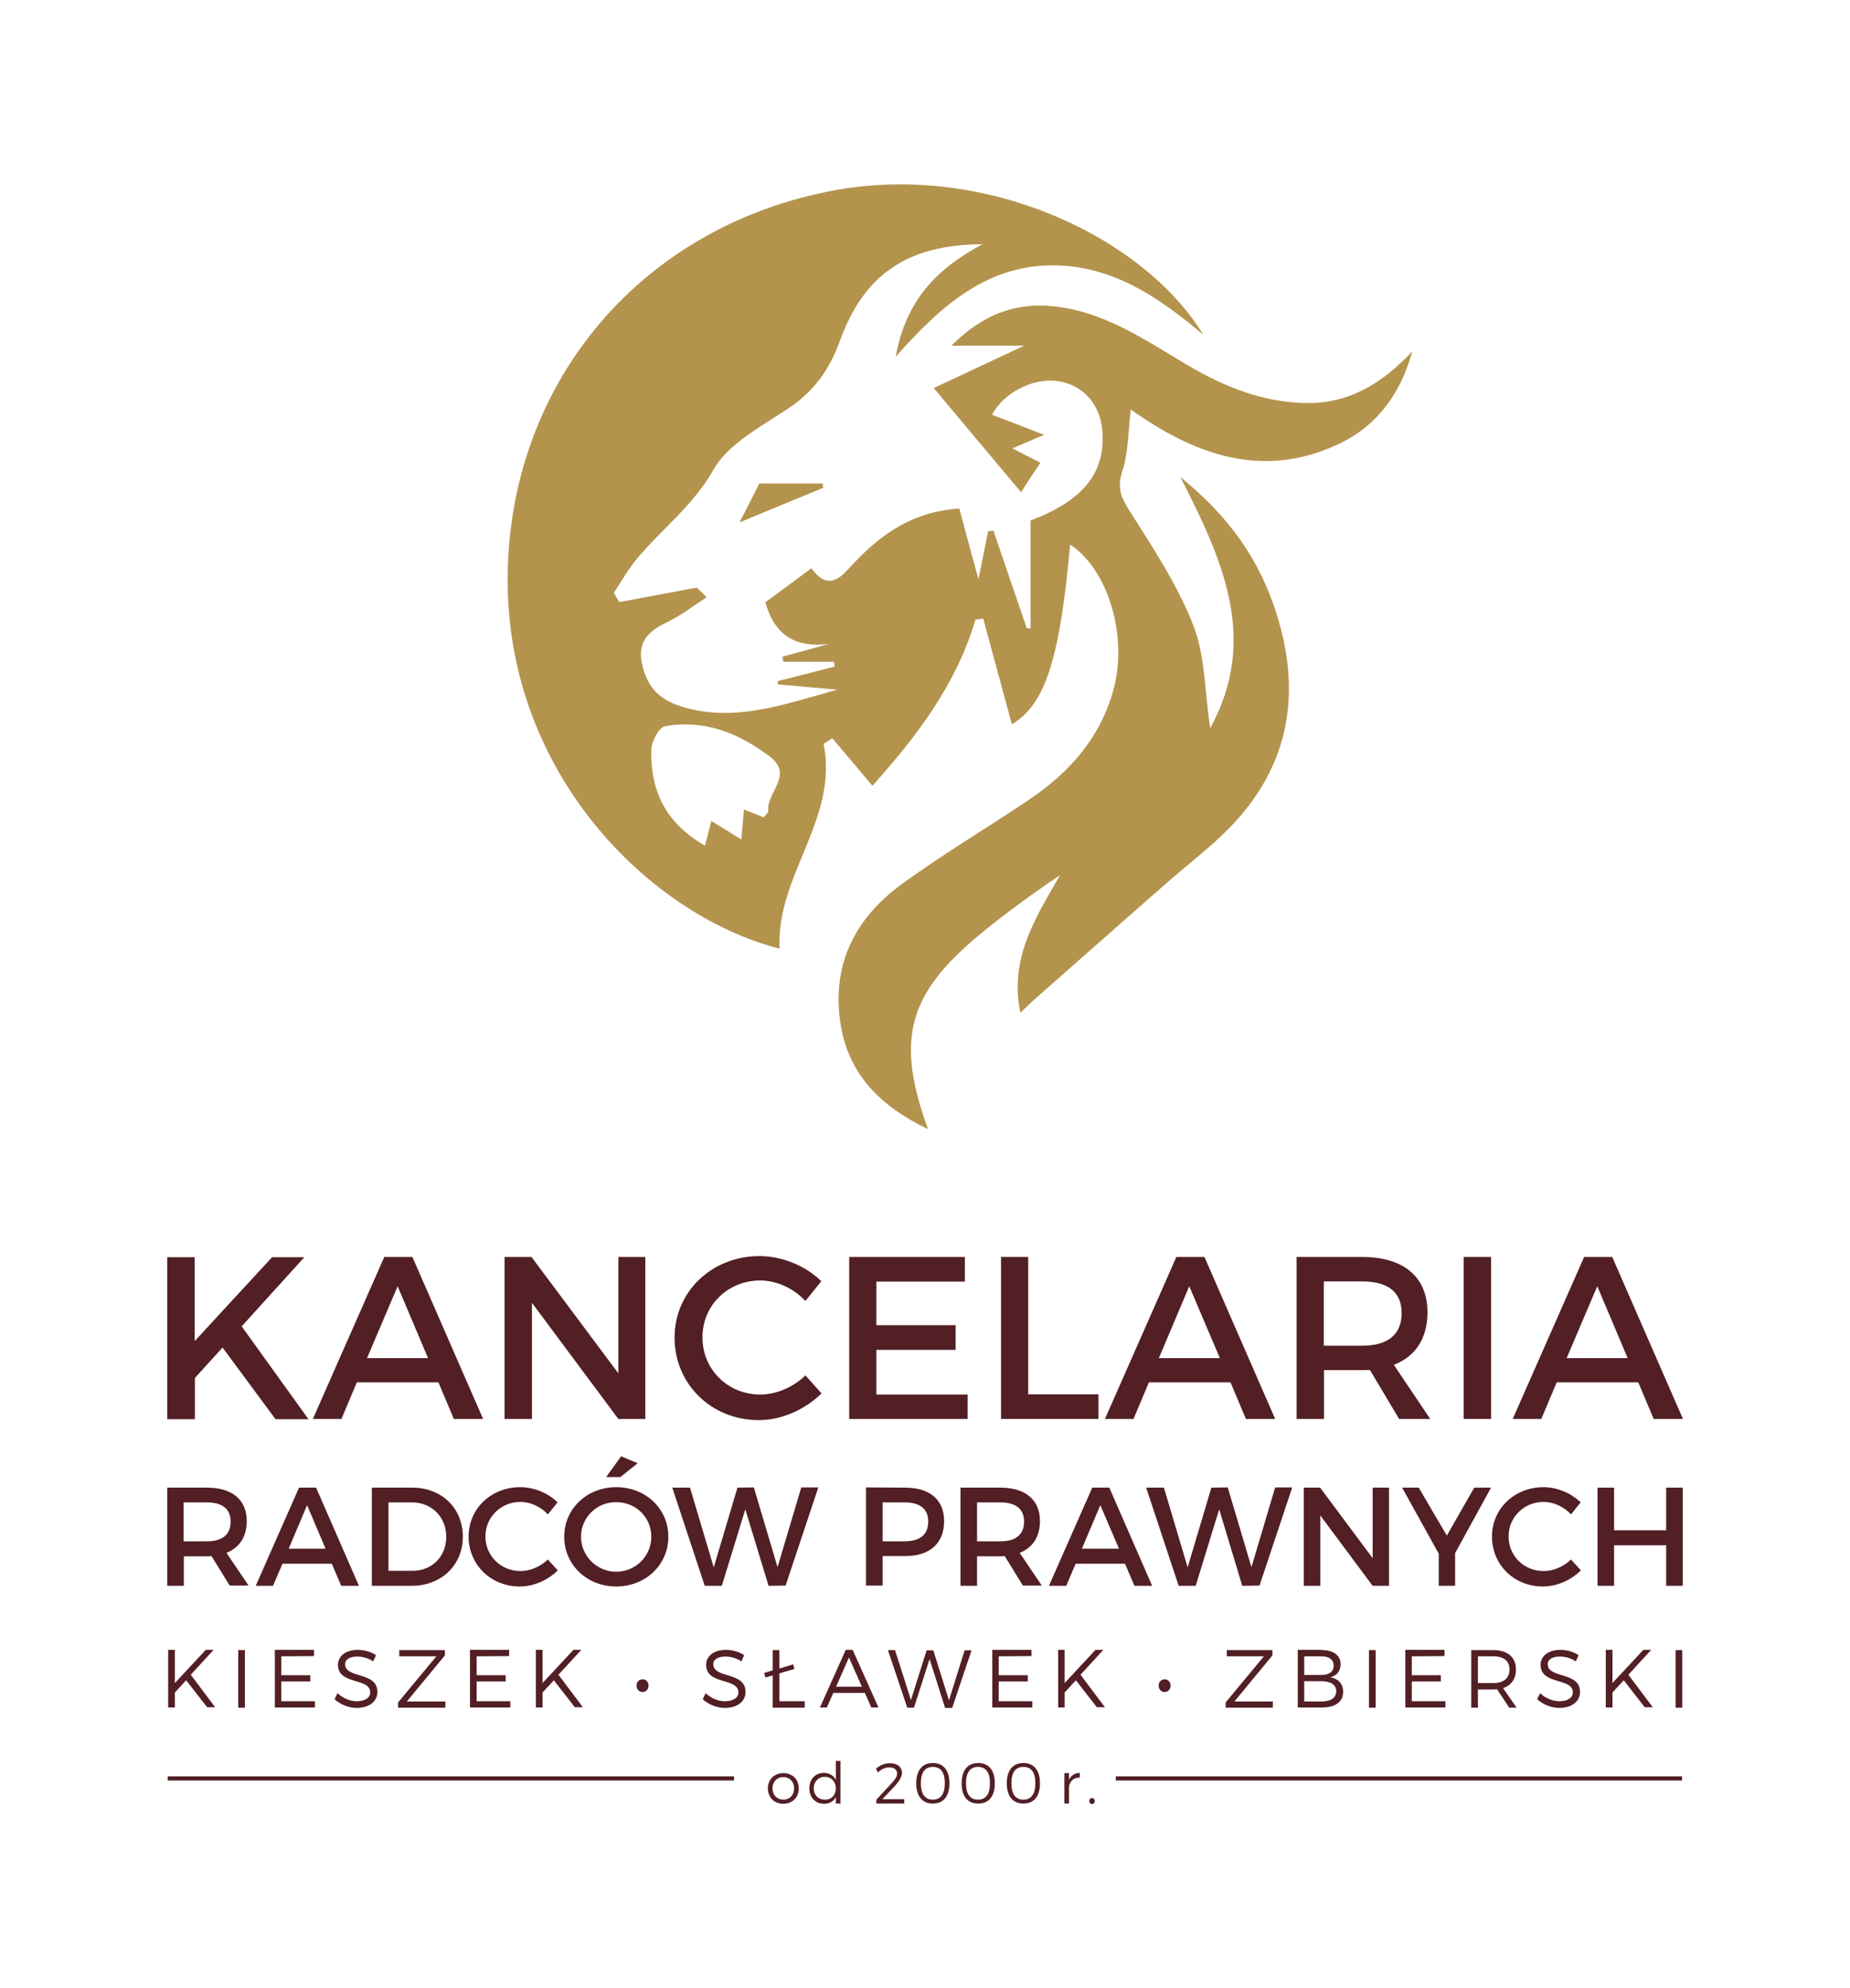 <?xml version="1.0" encoding="utf-8"?>
<!-- Generator: Adobe Illustrator 26.0.0, SVG Export Plug-In . SVG Version: 6.00 Build 0)  -->
<svg version="1.1" id="Layer_1" xmlns="http://www.w3.org/2000/svg" xmlns:xlink="http://www.w3.org/1999/xlink" x="0px" y="0px"
	 viewBox="0 0 803 862.9" style="enable-background:new 0 0 803 862.9;" xml:space="preserve">
<style type="text/css">
	.st0{fill-rule:evenodd;clip-rule:evenodd;fill:#B4934D;}
	.st1{fill:#521F25;}
</style>
<g>
	<g>
		<path class="st0" d="M220.4,247.5c1.9-82.8,58.7-149.6,141.8-164.9c66.2-12.2,134.4,20.5,160.1,62.7c-19.9-16.9-40.9-31-67.8-30.1
			c-27.4,1-46.6,18-65.7,39.6c4.4-24.6,17.9-38.2,37.6-48.8c-32.2,0.1-51.4,12.9-61.9,42.1c-4.6,12.7-11.5,22-22.7,29.4
			c-11.6,7.7-25.7,15.1-32.1,26.3c-8.8,15.6-22.3,25.6-33.2,38.6c-3.8,4.6-6.8,9.9-10.1,14.9c0.8,1.3,1.6,2.7,2.4,4
			c11.2-2.1,22.5-4.2,33.7-6.3c1.4,1.4,2.8,2.8,4.2,4.2c-5.6,3.6-10.9,7.8-16.9,10.7c-8.1,3.8-13.3,8.4-11.1,18.3
			c2.3,10.4,7.8,15.9,18.7,18.9c22.1,6.1,42-1.1,66-7.8c-10.8-1-18.3-1.6-25.8-2.3c0-0.5,0-0.9,0-1.4c8.2-2.1,16.5-4.2,24.7-6.3
			c-0.1-0.7-0.2-1.4-0.3-2.1c-7.4,0-14.7,0-22,0c-0.1-0.7-0.3-1.5-0.4-2.2c6.8-1.8,13.5-3.7,20.3-5.6c-14.6,1.9-23.7-3.7-27.7-18
			c6.6-4.9,13.3-9.8,20-14.8c8,11.1,13.8,2.6,18.4-2.2c12.2-12.9,25.8-22.4,45.8-23.7c2.5,9.3,5,18.7,8.3,30.7
			c1.7-8.5,3-14.7,4.2-20.8c0.8-0.1,1.6-0.2,2.3-0.3c4.8,14.1,9.7,28.3,14.5,42.4c0.5,0,1.1,0,1.6,0c0-15.6,0-31.2,0-46.8
			c22.9-8.7,32.5-20.7,31.2-38.6c-0.8-11.6-8-19.9-18.7-21.8c-10.9-1.9-24.1,4.7-29.2,14.5c6.8,2.6,13.7,5.2,22.6,8.7
			c-6.1,2.6-9.6,4.1-13.8,5.9c4.7,2.4,8.4,4.3,12.2,6.2c-3.5,5.2-6.2,9.4-8.4,12.8c-12.2-14.5-24.1-28.7-37.9-45.2
			c13.3-6.2,26.7-12.5,39.3-18.4c-8.6,0-18.9,0-31.6,0c13.6-13.6,27.5-18.7,44-17.1c22.4,2.2,40.2,14.8,58.7,25.7
			c15.7,9.2,32.1,15.9,50.7,16.3c19.4,0.5,33.9-8.9,46.6-22.4c-5.1,18.6-15.6,32.8-32.8,40.6c-33.2,15.2-62.6,3.6-89.4-15.4
			c-1.1,9.5-1,18.5-3.6,26.6c-2.3,7-0.9,11.1,2.9,17.1c10.2,16.1,20.9,32.2,27.8,49.8c5.3,13.5,5,29.3,7.4,44.8
			c20.9-38.1,6-72.2-13-109c21.8,17.6,34.8,36.8,41.9,59.7c11.4,36.4,4.6,68.7-23.5,95.5c-7.2,6.9-15.1,13-22.7,19.6
			c-19.8,17.3-39.5,34.8-59.3,52.2c-1.8,1.6-3.5,3.3-5.8,5.5c-4.9-23.8,6.8-41.5,17.2-59.7c-12.3,8.3-23.9,16.7-35,25.9
			c-31.1,25.8-36.4,45.5-22.3,84.3c-21.1-10.1-34.9-24.2-38.1-46.6c-3.6-25.1,6.6-44.9,26.3-59.4c18-13.2,37.4-24.6,55.9-37.1
			c17.7-12,31.2-27.3,36.7-48.7c5.8-23-2.8-51.1-19.1-61.9c-4.5,50.2-11,69.6-25.3,78c-4.1-15-8.2-30.4-12.4-45.8
			c-1.2,0.1-2.3,0.3-3.4,0.4c-8.3,28.2-25.5,50.6-44.7,72.1c-6.4-7.6-11.9-14.1-17.4-20.6c-1.3,0.8-2.5,1.6-3.8,2.4
			c6.6,32.7-20.8,57.3-19.1,88.9C281.7,397.2,218.3,334.5,220.4,247.5z M308.8,356.3c4.1,2.5,8,4.9,13,8c0.4-4.8,0.7-8.6,1.1-13
			c2.9,1.2,5.7,2.2,8.6,3.4c0.8-1.1,2.1-2.1,2-2.8c-1-7.9,11.3-15.5,0.6-23.6c-13.5-10.2-28.4-16.2-45.5-13.1
			c-2.6,0.5-5.8,6.5-5.9,10.1c-0.4,17.4,5.8,31.7,23.3,41.7C307.1,362.6,307.9,359.7,308.8,356.3z"/>
		<path class="st0" d="M357.1,209.8c-9.4,0-18.9,0-27.5,0c-2.8,5.6-5.6,11-8.6,16.9c12-5,24.2-10,36.3-15
			C357.2,211,357.1,210.4,357.1,209.8z"/>
	</g>
	<g>
		<g>
			<path class="st1" d="M80.8,729.2l-4.9,5.3v6.5h-2.9v-25h2.9v14.4L89.3,716h3.4l-9.9,10.8l10.6,14.1h-3.5L80.8,729.2z"/>
			<path class="st1" d="M103.4,741.1v-25h2.9v25H103.4z"/>
			<path class="st1" d="M122.1,718.8v8.2h12.6v2.7h-12.6v8.6h14.6v2.7h-17.4v-25h17v2.7L122.1,718.8L122.1,718.8z"/>
			<path class="st1" d="M163.2,718.3L162,721c-2.2-1.5-4.9-2.1-6.9-2.1c-3.2,0-5.3,1.2-5.3,3.3c0,6.4,14.1,3.1,14,12.1
				c0,4.2-3.7,6.9-9,6.9c-3.6,0-7.2-1.6-9.6-3.8l1.3-2.6c2.3,2.2,5.5,3.5,8.3,3.5c3.6,0,5.9-1.5,5.9-3.8c0-6.6-14-3.1-14-12
				c0-3.9,3.5-6.5,8.6-6.5C158.2,716,161.1,716.9,163.2,718.3z"/>
			<path class="st1" d="M176.6,738.4h16.7v2.7h-20.5v-2.3l16.6-20h-16.1v-2.7h19.8v2.3L176.6,738.4z"/>
			<path class="st1" d="M206.9,718.8v8.2h12.6v2.7h-12.6v8.6h14.6v2.7H204v-25h17v2.7L206.9,718.8L206.9,718.8z"/>
			<path class="st1" d="M240.4,729.2l-4.9,5.3v6.5h-2.9v-25h2.9v14.4l13.4-14.4h3.4l-9.9,10.8l10.6,14.1h-3.5L240.4,729.2z"/>
			<path class="st1" d="M281.5,731.5c0,1.6-1.1,2.8-2.6,2.8s-2.6-1.2-2.6-2.8s1.1-2.7,2.6-2.7C280.3,728.7,281.5,729.9,281.5,731.5z
				"/>
			<path class="st1" d="M323,718.3l-1.2,2.7c-2.2-1.5-4.9-2.1-6.9-2.1c-3.2,0-5.3,1.2-5.3,3.3c0,6.4,14.1,3.1,14,12.1
				c0,4.2-3.7,6.9-9,6.9c-3.6,0-7.2-1.6-9.6-3.8l1.3-2.6c2.3,2.2,5.5,3.5,8.3,3.5c3.6,0,5.9-1.5,5.9-3.8c0-6.6-14-3.1-14-12
				c0-3.9,3.5-6.5,8.6-6.5C318,716,320.9,716.9,323,718.3z"/>
			<path class="st1" d="M349.2,741.1h-13.8v-14l-3.2,0.9l-0.5-2l3.7-1.1v-8.8h2.9v8l6-1.8l0.5,2l-6.5,1.9v12.1h11v2.8H349.2z"/>
			<path class="st1" d="M361.7,734.7l-2.8,6.3h-3l11.2-25h3l11.2,25h-3.1l-2.8-6.3H361.7z M368.5,719.3l-5.6,12.7h11.2L368.5,719.3z
				"/>
			<path class="st1" d="M410.2,741.1l-6.7-21.1l-6.8,21.1h-2.9l-8.4-25h3.1l6.9,21.7l6.8-21.6h2.9l6.8,21.7l6.8-21.7h3l-8.4,25h-3.1
				V741.1z"/>
			<path class="st1" d="M433.5,718.8v8.2h12.6v2.7h-12.6v8.6h14.6v2.7h-17.4v-25h17v2.7L433.5,718.8L433.5,718.8z"/>
			<path class="st1" d="M467,729.2l-4.9,5.3v6.5h-2.8v-25h2.8v14.4l13.4-14.4h3.4l-9.9,10.8l10.6,14.1h-3.5L467,729.2z"/>
			<path class="st1" d="M508.1,731.5c0,1.6-1.1,2.8-2.6,2.8s-2.6-1.2-2.6-2.8s1.2-2.7,2.6-2.7C506.9,728.7,508.1,729.9,508.1,731.5z
				"/>
			<path class="st1" d="M535.8,738.4h16.7v2.7h-20.5v-2.3l16.6-20h-16.1v-2.7h19.8v2.3L535.8,738.4z"/>
			<path class="st1" d="M573.8,716.1c5,0,8.1,2.3,8.1,6.2c0,2.9-1.7,5-4.6,5.6c3.6,0.5,5.7,2.9,5.7,6.3c0,4.3-3.4,6.8-9,6.8h-10.7
				v-25h10.5V716.1z M566.1,726.9h7.5c3.4,0,5.3-1.5,5.3-4.1c0-2.5-2-4-5.3-4h-7.5V726.9z M566.1,738.4h7.5c4.1,0,6.4-1.6,6.4-4.5
				c0-2.7-2.4-4.3-6.4-4.3h-7.5V738.4z"/>
			<path class="st1" d="M594.2,741.1v-25h2.9v25H594.2z"/>
			<path class="st1" d="M612.8,718.8v8.2h12.6v2.7h-12.6v8.6h14.6v2.7H610v-25h17v2.7L612.8,718.8L612.8,718.8z"/>
			<path class="st1" d="M649.8,733.1c-0.5,0-1.1,0.1-1.7,0.1h-6.6v7.9h-2.9v-25h9.5c6.3,0,9.9,3.1,9.9,8.4c0,4.1-2,6.9-5.6,8.1
				l5.9,8.5h-3.2L649.8,733.1z M648.1,730.4c4.5,0,7.1-2,7.1-5.9c0-3.8-2.6-5.7-7.1-5.7h-6.6v11.6L648.1,730.4L648.1,730.4z"/>
			<path class="st1" d="M685.2,718.3L684,721c-2.2-1.5-4.9-2.1-6.9-2.1c-3.2,0-5.3,1.2-5.3,3.3c0,6.4,14.1,3.1,14,12.1
				c0,4.2-3.7,6.9-9,6.9c-3.6,0-7.2-1.6-9.6-3.8l1.3-2.6c2.3,2.2,5.5,3.5,8.3,3.5c3.6,0,5.9-1.5,5.9-3.8c0-6.6-14-3.1-14-12
				c0-3.9,3.5-6.5,8.6-6.5C680.2,716,683.1,716.9,685.2,718.3z"/>
			<path class="st1" d="M704.8,729.2l-4.9,5.3v6.5h-2.9v-25h2.9v14.4l13.4-14.4h3.4l-9.9,10.8l10.6,14.1h-3.5L704.8,729.2z"/>
			<path class="st1" d="M727.3,741.1v-25h2.9v25H727.3z"/>
		</g>
		<g>
			<path class="st1" d="M96.6,584.8l-12,13.2v17.9H72.6v-70.3h11.9V582l33.6-36.4h14l-27.2,30l29,40.3h-14.3L96.6,584.8z"/>
			<path class="st1" d="M154.9,599.9l-6.7,15.9h-12.4l31-70.3h12.2l30.7,70.3h-12.7l-6.7-15.9H154.9z M172.6,558.2l-13.3,31.2h26.5
				L172.6,558.2z"/>
			<path class="st1" d="M268.4,615.8l-37.5-50.4v50.4h-11.9v-70.3h11.7l37.7,50.5v-50.5h11.7v70.3H268.4z"/>
			<path class="st1" d="M356.5,556l-6.9,8.6c-5.1-5.5-12.5-8.9-19.6-8.9c-14.1,0-25.1,10.8-25.1,24.7s11,24.8,25.1,24.8
				c7,0,14.3-3.2,19.6-8.3l7,7.8c-7.1,7-17.3,11.6-27.2,11.6c-20.6,0-36.6-15.6-36.6-35.8c0-20,16.2-35.4,37-35.4
				C339.7,545.2,349.6,549.3,356.5,556z"/>
			<path class="st1" d="M380.4,556.1v19h34.4v10.7h-34.4v19.4h39.6v10.6h-51.4v-70.3h50.2v10.7h-38.4V556.1z"/>
			<path class="st1" d="M476.8,605.1v10.7h-42.3v-70.3h11.8v59.6H476.8z"/>
			<path class="st1" d="M498.7,599.9l-6.7,15.9h-12.4l31-70.3h12.2l30.7,70.3h-12.7l-6.7-15.9H498.7z M516.2,558.2L503,589.4h26.5
				L516.2,558.2z"/>
			<path class="st1" d="M594.6,594.5c-1,0.1-2.1,0.1-3.2,0.1h-16.7v21.2h-11.9v-70.3h28.5c18,0,28.3,8.7,28.3,24
				c0,11.3-5.2,19.2-14.6,22.8l15.8,23.5h-13.5L594.6,594.5z M591.3,584c10.8,0,17.1-4.6,17.1-14.2c0-9.2-6.2-13.7-17.1-13.7h-16.7
				V584H591.3z"/>
			<path class="st1" d="M635.3,615.8v-70.3h11.9v70.3H635.3z"/>
			<path class="st1" d="M675.7,599.9l-6.7,15.9h-12.4l31-70.3h12.2l30.7,70.3h-12.7l-6.7-15.9H675.7z M693.3,558.2L680,589.4h26.5
				L693.3,558.2z"/>
		</g>
		<g>
			<path class="st1" d="M91.8,675.3c-0.6,0.1-1.3,0.1-1.9,0.1H79.8v12.8h-7.2v-42.6h17.3c10.9,0,17.2,5.3,17.2,14.5
				c0,6.8-3.2,11.6-8.8,13.8l9.6,14.2h-8.2L91.8,675.3z M89.8,668.9c6.6,0,10.3-2.8,10.3-8.6c0-5.6-3.8-8.3-10.3-8.3H79.7v16.9
				L89.8,668.9L89.8,668.9z"/>
			<path class="st1" d="M122.6,678.6l-4.1,9.6H111l18.8-42.6h7.4l18.6,42.6h-7.7l-4.1-9.6H122.6z M133.3,653.2l-8,18.9h16
				L133.3,653.2z"/>
			<path class="st1" d="M178.9,645.6c12.8,0,22,8.9,22,21.3c0,12.3-9.3,21.3-22.2,21.3h-17.3v-42.6H178.9z M168.6,681.7h10.5
				c8.3,0,14.6-6.1,14.6-14.8s-6.5-14.9-14.9-14.9h-10.2L168.6,681.7L168.6,681.7z"/>
			<path class="st1" d="M242,652l-4.2,5.2c-3.1-3.3-7.5-5.4-11.9-5.4c-8.5,0-15.2,6.6-15.2,15s6.7,15,15.2,15c4.3,0,8.6-1.9,11.9-5
				l4.3,4.7c-4.3,4.3-10.5,7-16.5,7c-12.5,0-22.2-9.4-22.2-21.7c0-12.1,9.8-21.4,22.4-21.4C231.8,645.4,237.9,647.9,242,652z"/>
			<path class="st1" d="M290.1,666.9c0,12.2-9.9,21.6-22.6,21.6c-12.7,0-22.6-9.4-22.6-21.6c0-12.2,9.9-21.5,22.6-21.5
				C280.2,645.4,290.1,654.7,290.1,666.9z M252.2,666.9c0,8.5,7,15.2,15.3,15.2s15.2-6.7,15.2-15.2s-6.8-15-15.2-15
				C259.2,651.8,252.2,658.4,252.2,666.9z M269.3,641h-6.2l6.5-9l7.2,3L269.3,641z"/>
			<path class="st1" d="M333.6,688.2L323.5,655l-10.2,33.2h-7.4l-14.1-42.6h7.7l10.3,34.6l10.3-34.6l7.1-0.1l10.3,34.6l10.3-34.6
				h7.4l-14.2,42.6L333.6,688.2L333.6,688.2z"/>
			<path class="st1" d="M392.9,645.6c10.7,0,16.9,5.3,16.9,14.5c0,9.6-6.1,15.2-16.9,15.2h-9.8v12.8h-7.2v-42.6L392.9,645.6
				L392.9,645.6z M383.1,668.9h9.5c6.6,0,10.3-2.8,10.3-8.6c0-5.6-3.7-8.3-10.3-8.3h-9.5V668.9z"/>
			<path class="st1" d="M436.1,675.3c-0.6,0.1-1.3,0.1-1.9,0.1h-10.1v12.8h-7.2v-42.6h17.3c10.9,0,17.2,5.3,17.2,14.5
				c0,6.8-3.2,11.6-8.8,13.8l9.6,14.2h-8.2L436.1,675.3z M434.2,668.9c6.6,0,10.3-2.8,10.3-8.6c0-5.6-3.8-8.3-10.3-8.3h-10.1v16.9
				L434.2,668.9L434.2,668.9z"/>
			<path class="st1" d="M466.9,678.6l-4.1,9.6h-7.5l18.8-42.6h7.4l18.6,42.6h-7.7l-4.1-9.6H466.9z M477.6,653.2l-8,18.9h16.1
				L477.6,653.2z"/>
			<path class="st1" d="M539.2,688.2L529.2,655L519,688.2h-7.4l-14.1-42.6h7.7l10.3,34.6l10.3-34.6l7.1-0.1l10.3,34.6l10.3-34.6h7.4
				l-14.2,42.6L539.2,688.2L539.2,688.2z"/>
			<path class="st1" d="M595.8,688.2l-22.7-30.5v30.5h-7.2v-42.6h7.1l22.8,30.6v-30.6h7.1v42.6H595.8z"/>
			<path class="st1" d="M631.6,688.2h-7.1v-13.9l-15.9-28.7h7.2l12.2,20.8l11.9-20.8h7.3L631.6,674V688.2z"/>
			<path class="st1" d="M686.1,652l-4.2,5.2c-3.1-3.3-7.5-5.4-11.9-5.4c-8.5,0-15.2,6.6-15.2,15s6.7,15,15.2,15
				c4.3,0,8.7-1.9,11.9-5l4.3,4.7c-4.3,4.3-10.5,7-16.5,7c-12.5,0-22.1-9.4-22.1-21.7c0-12.1,9.8-21.4,22.4-21.4
				C675.8,645.4,681.9,647.9,686.1,652z"/>
			<path class="st1" d="M723.2,688.2v-17.6h-22.6v17.6h-7.2v-42.6h7.2v18.5h22.6v-18.5h7.2v42.6H723.2z"/>
		</g>
		<g>
			<path class="st1" d="M346.7,776.1c0,4-2.8,6.7-6.7,6.7s-6.7-2.7-6.7-6.7c0-3.9,2.8-6.6,6.7-6.6
				C343.9,769.5,346.7,772.1,346.7,776.1z M335.3,776.1c0,2.9,2,4.9,4.7,4.9c2.8,0,4.7-2,4.7-4.9s-2-4.9-4.7-4.9
				C337.3,771.2,335.3,773.2,335.3,776.1z"/>
			<path class="st1" d="M364.8,782.7h-2v-2.8c-1,1.9-2.8,2.9-5.1,2.9c-3.8,0-6.4-2.8-6.4-6.7c0-4,2.6-6.7,6.3-6.7
				c2.4,0,4.2,1.1,5.2,3v-8.2h2V782.7z M362.8,776.1c0-2.9-2-5-4.8-5s-4.8,2.1-4.8,5s2,4.9,4.8,4.9
				C360.9,781.1,362.8,779,362.8,776.1z"/>
			<path class="st1" d="M391.5,769.4c0,1.7-1.3,3.7-3.1,5.7l-5.4,5.7h9.5v1.9h-12.1V781l6.6-7.1c1.5-1.5,2.4-3.1,2.4-4.2
				c0-1.7-1.3-2.7-3.5-2.7c-1.6,0-3.4,0.8-4.8,2.2l-0.9-1.6c1.7-1.5,3.8-2.4,5.9-2.4C389.4,765.1,391.5,766.8,391.5,769.4z"/>
			<path class="st1" d="M412.1,773.9c0,5.7-2.6,8.8-7.2,8.8s-7.2-3.2-7.2-8.8s2.6-8.8,7.2-8.8S412.1,768.3,412.1,773.9z
				 M399.7,773.9c0,4.7,1.8,7.1,5.2,7.1s5.2-2.4,5.2-7.1c0-4.8-1.8-7.1-5.2-7.1C401.5,766.8,399.7,769.2,399.7,773.9z"/>
			<path class="st1" d="M431.8,773.9c0,5.7-2.6,8.8-7.2,8.8c-4.7,0-7.2-3.2-7.2-8.8s2.6-8.8,7.2-8.8
				C429.2,765.1,431.8,768.3,431.8,773.9z M419.3,773.9c0,4.7,1.8,7.1,5.2,7.1s5.2-2.4,5.2-7.1c0-4.8-1.8-7.1-5.2-7.1
				C421.1,766.8,419.3,769.2,419.3,773.9z"/>
			<path class="st1" d="M451.4,773.9c0,5.7-2.6,8.8-7.2,8.8s-7.2-3.2-7.2-8.8s2.6-8.8,7.2-8.8S451.4,768.3,451.4,773.9z M439,773.9
				c0,4.7,1.8,7.1,5.2,7.1s5.2-2.4,5.2-7.1c0-4.8-1.8-7.1-5.2-7.1C440.8,766.8,439,769.2,439,773.9z"/>
			<path class="st1" d="M464,772.4c0.9-1.9,2.5-3,4.7-3v2c-2.8,0-4.5,1.7-4.7,4.3v7h-2v-13.2h2V772.4z"/>
			<path class="st1" d="M475.2,781.6c0,0.8-0.5,1.3-1.2,1.3s-1.2-0.6-1.2-1.3s0.5-1.3,1.2-1.3S475.2,780.9,475.2,781.6z"/>
		</g>
		<g>
			<rect x="72.8" y="770.9" class="st1" width="245.8" height="1.8"/>
			<rect x="484.3" y="770.9" class="st1" width="245.8" height="1.8"/>
		</g>
	</g>
</g>
</svg>

